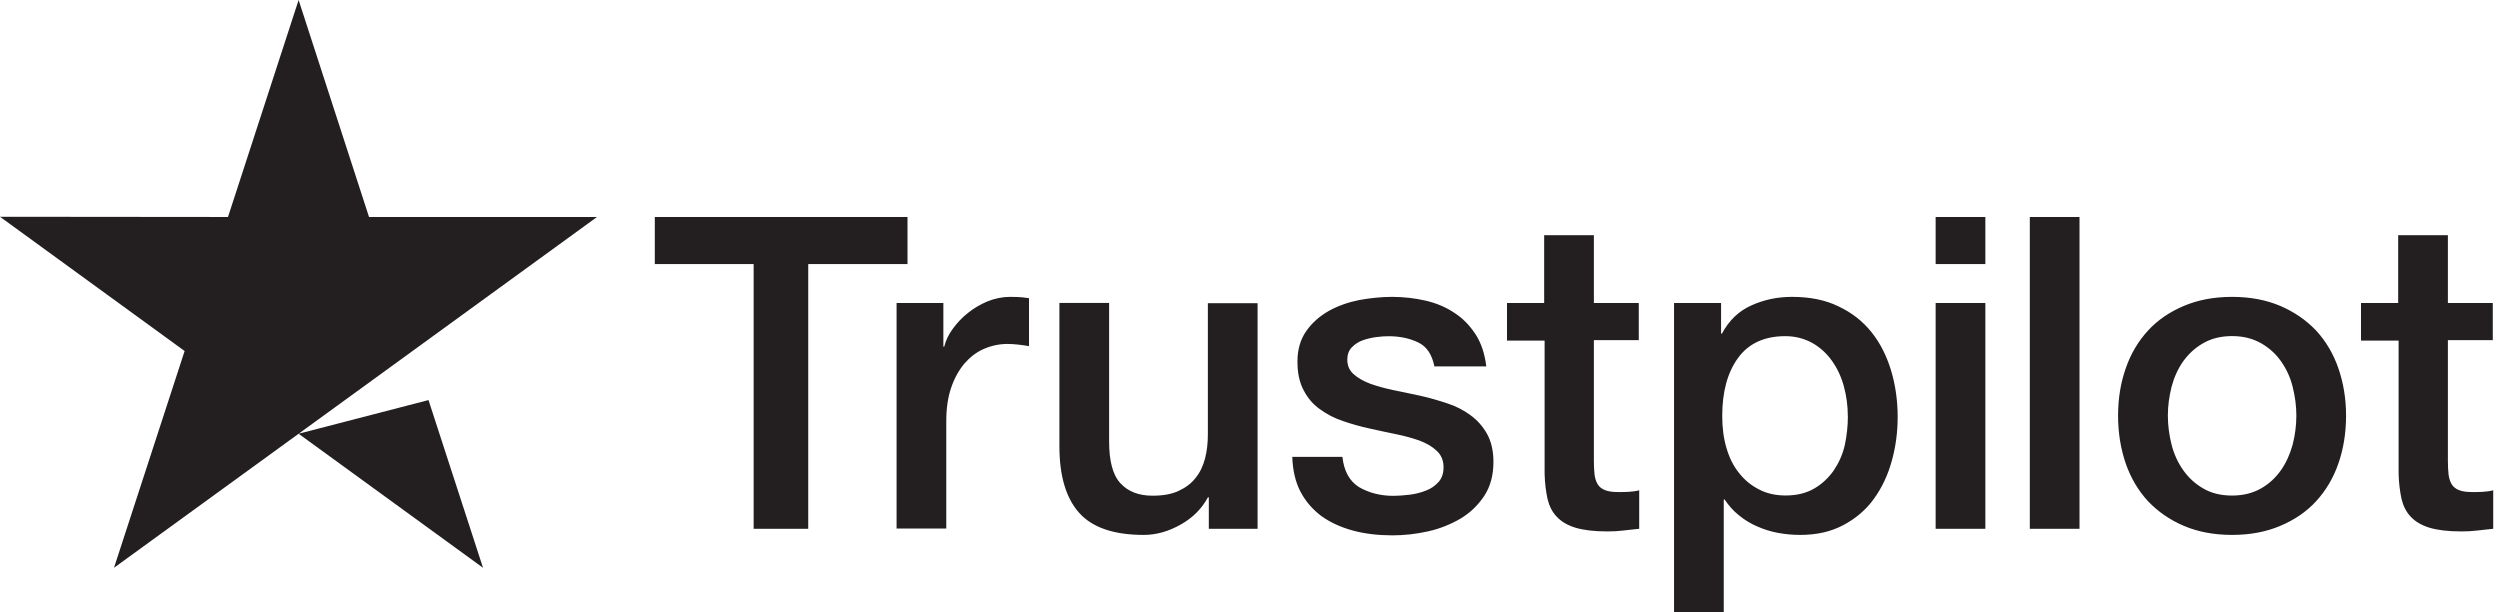 <svg width="343" height="84" viewBox="0 0 343 84" fill="none" xmlns="http://www.w3.org/2000/svg">
<path d="M89.88 29.77H124.51V36.23H110.89V72.55H103.4V36.23H89.84V29.77H89.87H89.88ZM123.03 41.57H129.43V47.55H129.55C129.76 46.7 130.15 45.89 130.73 45.1C131.3 44.32 132 43.56 132.81 42.93C133.62 42.27 134.53 41.75 135.53 41.33C136.53 40.94 137.55 40.73 138.58 40.73C139.37 40.73 139.94 40.76 140.24 40.79C140.54 40.82 140.84 40.88 141.18 40.91V47.49C140.7 47.4 140.21 47.34 139.7 47.28C139.19 47.22 138.7 47.19 138.22 47.19C137.07 47.19 135.99 47.43 134.96 47.88C133.93 48.33 133.06 49.03 132.3 49.9C131.55 50.81 130.94 51.89 130.49 53.22C130.04 54.55 129.83 56.06 129.83 57.78V72.51H123.01V41.56H123.04L123.03 41.57ZM172.55 72.55H165.85V68.23H165.73C164.88 69.8 163.65 71.04 161.99 71.97C160.33 72.91 158.64 73.39 156.92 73.39C152.84 73.39 149.88 72.39 148.07 70.37C146.26 68.35 145.35 65.3 145.35 61.22V41.56H152.17V60.55C152.17 63.27 152.68 65.2 153.74 66.32C154.77 67.44 156.25 68.01 158.12 68.01C159.57 68.01 160.75 67.8 161.71 67.35C162.68 66.9 163.46 66.32 164.03 65.57C164.63 64.85 165.06 63.94 165.33 62.91C165.6 61.88 165.72 60.77 165.72 59.56V41.6H172.54V72.55H172.55ZM184.17 62.62C184.38 64.61 185.14 66 186.44 66.82C187.77 67.6 189.34 68.03 191.18 68.03C191.81 68.03 192.54 67.97 193.35 67.88C194.16 67.79 194.95 67.58 195.64 67.31C196.36 67.04 196.94 66.62 197.42 66.07C197.87 65.53 198.08 64.83 198.05 63.96C198.02 63.08 197.69 62.36 197.08 61.82C196.48 61.25 195.72 60.82 194.79 60.46C193.85 60.13 192.8 59.83 191.59 59.58C190.38 59.34 189.17 59.07 187.94 58.8C186.67 58.53 185.43 58.17 184.26 57.77C183.08 57.38 182.03 56.83 181.09 56.14C180.15 55.48 179.4 54.6 178.86 53.54C178.29 52.48 178.01 51.18 178.01 49.61C178.01 47.92 178.43 46.53 179.25 45.38C180.06 44.23 181.12 43.33 182.36 42.63C183.63 41.94 185.02 41.45 186.56 41.15C188.1 40.88 189.58 40.73 190.97 40.73C192.57 40.73 194.11 40.91 195.56 41.24C197.01 41.57 198.34 42.12 199.51 42.9C200.69 43.65 201.65 44.65 202.44 45.86C203.23 47.07 203.71 48.55 203.92 50.27H196.8C196.47 48.64 195.74 47.52 194.57 46.98C193.39 46.41 192.03 46.13 190.52 46.13C190.04 46.13 189.46 46.16 188.8 46.25C188.14 46.34 187.53 46.49 186.93 46.7C186.36 46.91 185.87 47.24 185.45 47.67C185.06 48.09 184.85 48.64 184.85 49.33C184.85 50.18 185.15 50.84 185.73 51.35C186.3 51.86 187.06 52.29 188 52.65C188.94 52.98 189.99 53.28 191.2 53.53C192.41 53.77 193.65 54.04 194.91 54.31C196.15 54.58 197.35 54.94 198.56 55.34C199.77 55.73 200.82 56.28 201.76 56.97C202.7 57.66 203.45 58.51 204.03 59.54C204.6 60.57 204.9 61.86 204.9 63.37C204.9 65.21 204.48 66.75 203.63 68.05C202.78 69.32 201.7 70.37 200.37 71.16C199.04 71.94 197.53 72.55 195.9 72.91C194.27 73.27 192.64 73.45 191.04 73.45C189.08 73.45 187.27 73.24 185.61 72.79C183.95 72.34 182.5 71.67 181.29 70.8C180.08 69.89 179.12 68.78 178.42 67.45C177.73 66.12 177.36 64.52 177.3 62.68H184.18V62.62H184.17ZM206.7 41.57H211.86V32.27H218.68V41.57H224.84V46.67H218.68V63.22C218.68 63.94 218.71 64.55 218.77 65.09C218.83 65.6 218.98 66.06 219.19 66.42C219.4 66.78 219.73 67.05 220.19 67.24C220.64 67.42 221.22 67.51 222 67.51C222.48 67.51 222.97 67.51 223.45 67.48C223.93 67.45 224.42 67.39 224.9 67.27V72.55C224.15 72.64 223.39 72.7 222.7 72.79C221.97 72.88 221.25 72.91 220.5 72.91C218.69 72.91 217.24 72.73 216.15 72.4C215.06 72.07 214.19 71.55 213.58 70.89C212.95 70.23 212.55 69.41 212.31 68.41C212.1 67.41 211.95 66.27 211.92 65V46.73H206.76V41.57H206.7ZM229.67 41.57H236.13V45.77H236.25C237.22 43.96 238.54 42.69 240.27 41.91C241.99 41.13 243.83 40.73 245.86 40.73C248.31 40.73 250.42 41.15 252.23 42.03C254.04 42.88 255.55 44.05 256.76 45.56C257.97 47.07 258.84 48.82 259.45 50.81C260.05 52.8 260.36 54.95 260.36 57.21C260.36 59.29 260.09 61.32 259.55 63.25C259.01 65.21 258.19 66.93 257.1 68.44C256.01 69.95 254.62 71.13 252.93 72.03C251.24 72.94 249.28 73.39 246.98 73.39C245.98 73.39 244.99 73.3 243.99 73.12C242.99 72.94 242.03 72.64 241.12 72.24C240.21 71.85 239.34 71.33 238.58 70.7C237.79 70.07 237.16 69.34 236.62 68.53H236.5V83.99H229.68V41.57H229.67ZM253.52 57.09C253.52 55.7 253.34 54.34 252.98 53.01C252.62 51.68 252.07 50.53 251.35 49.51C250.62 48.48 249.72 47.67 248.66 47.06C247.57 46.46 246.33 46.12 244.95 46.12C242.08 46.12 239.91 47.12 238.46 49.11C237.01 51.1 236.29 53.76 236.29 57.08C236.29 58.65 236.47 60.1 236.86 61.43C237.25 62.76 237.8 63.91 238.58 64.87C239.33 65.84 240.24 66.59 241.3 67.13C242.36 67.7 243.59 67.98 244.98 67.98C246.55 67.98 247.85 67.65 248.94 67.01C250.03 66.37 250.9 65.53 251.6 64.53C252.29 63.5 252.81 62.36 253.11 61.06C253.38 59.76 253.53 58.43 253.53 57.07L253.52 57.09ZM265.57 29.77H272.39V36.23H265.57V29.77ZM265.57 41.57H272.39V72.55H265.57V41.57ZM278.49 29.77H285.31V72.55H278.49V29.77ZM306.24 73.39C303.76 73.39 301.56 72.97 299.63 72.15C297.7 71.33 296.07 70.19 294.71 68.77C293.38 67.32 292.35 65.6 291.66 63.61C290.97 61.62 290.6 59.41 290.6 57.03C290.6 54.65 290.96 52.5 291.66 50.51C292.35 48.52 293.38 46.8 294.71 45.35C296.04 43.9 297.7 42.78 299.63 41.97C301.56 41.15 303.77 40.73 306.24 40.73C308.71 40.73 310.92 41.15 312.85 41.97C314.78 42.79 316.41 43.93 317.77 45.35C319.1 46.8 320.13 48.52 320.82 50.51C321.51 52.5 321.88 54.68 321.88 57.03C321.88 59.38 321.52 61.62 320.82 63.61C320.13 65.6 319.1 67.32 317.77 68.77C316.44 70.22 314.78 71.34 312.85 72.15C310.92 72.97 308.71 73.39 306.24 73.39ZM306.24 67.99C307.75 67.99 309.08 67.66 310.2 67.02C311.32 66.39 312.22 65.54 312.95 64.51C313.67 63.48 314.19 62.31 314.55 61.01C314.88 59.71 315.06 58.38 315.06 57.02C315.06 55.66 314.88 54.39 314.55 53.06C314.22 51.73 313.67 50.58 312.95 49.56C312.22 48.53 311.32 47.72 310.2 47.08C309.08 46.45 307.76 46.11 306.24 46.11C304.72 46.11 303.4 46.44 302.29 47.08C301.17 47.71 300.27 48.56 299.54 49.56C298.82 50.59 298.3 51.73 297.94 53.06C297.61 54.39 297.43 55.69 297.43 57.02C297.43 58.35 297.61 59.71 297.94 61.01C298.27 62.31 298.82 63.49 299.54 64.51C300.27 65.54 301.17 66.38 302.29 67.02C303.41 67.68 304.73 67.99 306.24 67.99ZM323.87 41.57H329.03V32.27H335.85V41.57H342.01V46.67H335.85V63.22C335.85 63.94 335.88 64.55 335.94 65.09C336 65.6 336.15 66.06 336.36 66.42C336.57 66.78 336.9 67.05 337.36 67.24C337.81 67.42 338.39 67.51 339.17 67.51C339.65 67.51 340.14 67.51 340.62 67.48C341.1 67.45 341.59 67.39 342.07 67.27V72.55C341.32 72.64 340.56 72.7 339.87 72.79C339.14 72.88 338.42 72.91 337.67 72.91C335.86 72.91 334.41 72.73 333.32 72.4C332.23 72.07 331.36 71.55 330.75 70.89C330.12 70.23 329.72 69.41 329.48 68.41C329.27 67.41 329.12 66.27 329.09 65V46.73H323.93V41.57H323.87Z" fill="#231F20"/>
<path d="M81.91 29.77H50.63L40.97 0L31.28 29.77L0 29.74L25.33 48.16L15.64 77.9L40.97 59.51L81.91 29.77ZM40.97 59.51L66.27 77.9L58.79 54.89L40.96 59.51H40.97Z" fill="#231F20"/>
</svg>
